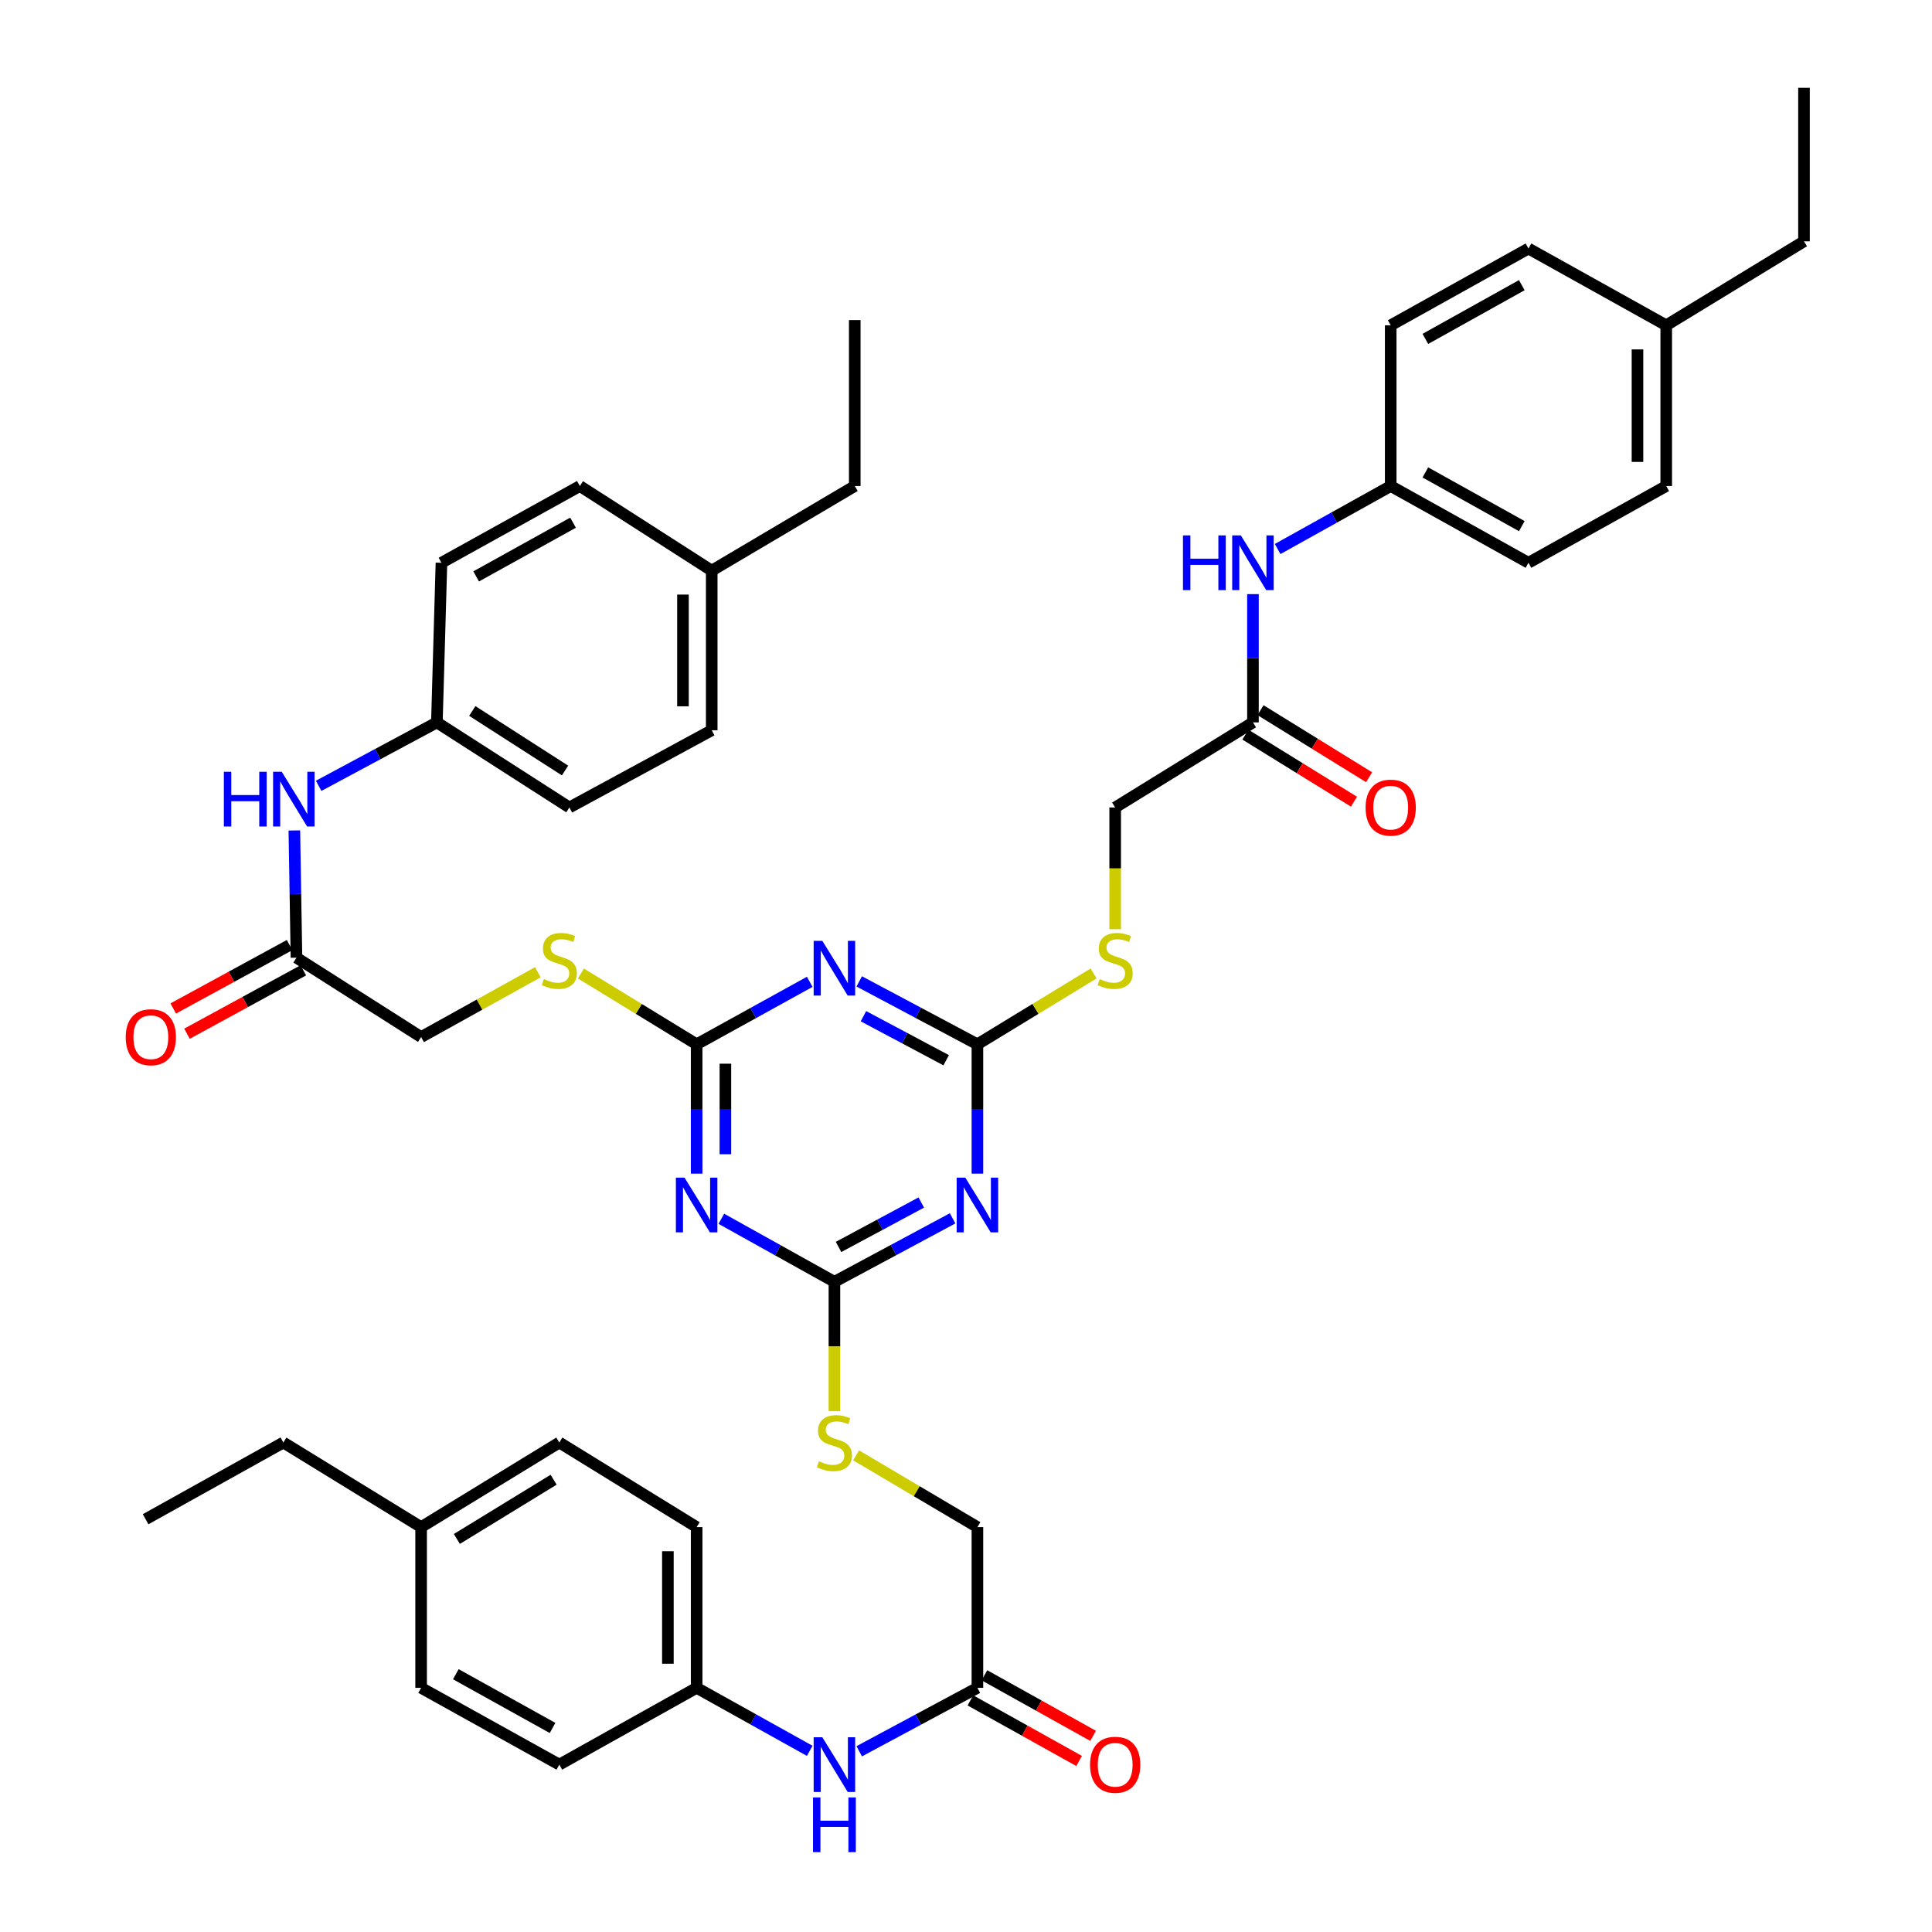 <?xml version='1.0' encoding='iso-8859-1'?>
<svg version='1.1' baseProfile='full'
              xmlns='http://www.w3.org/2000/svg'
                      xmlns:rdkit='http://www.rdkit.org/xml'
                      xmlns:xlink='http://www.w3.org/1999/xlink'
                  xml:space='preserve'
width='1000px' height='1000px' viewBox='0 0 1000 1000'>
<!-- END OF HEADER -->
<rect style='opacity:1.0;fill:#FFFFFF;stroke:none' width='1000' height='1000' x='0' y='0'> </rect>
<path class='bond-2' d='M 360.58,607.477 L 360.58,574' style='fill:none;fill-rule:evenodd;stroke:#0000FF;stroke-width:6px;stroke-linecap:butt;stroke-linejoin:miter;stroke-opacity:1' />
<path class='bond-2' d='M 360.58,574 L 360.58,540.523' style='fill:none;fill-rule:evenodd;stroke:#000000;stroke-width:6px;stroke-linecap:butt;stroke-linejoin:miter;stroke-opacity:1' />
<path class='bond-2' d='M 375.463,597.434 L 375.463,574' style='fill:none;fill-rule:evenodd;stroke:#0000FF;stroke-width:6px;stroke-linecap:butt;stroke-linejoin:miter;stroke-opacity:1' />
<path class='bond-2' d='M 375.463,574 L 375.463,550.566' style='fill:none;fill-rule:evenodd;stroke:#000000;stroke-width:6px;stroke-linecap:butt;stroke-linejoin:miter;stroke-opacity:1' />
<path class='bond-4' d='M 373.361,630.839 L 402.627,647.146' style='fill:none;fill-rule:evenodd;stroke:#0000FF;stroke-width:6px;stroke-linecap:butt;stroke-linejoin:miter;stroke-opacity:1' />
<path class='bond-4' d='M 402.627,647.146 L 431.893,663.453' style='fill:none;fill-rule:evenodd;stroke:#000000;stroke-width:6px;stroke-linecap:butt;stroke-linejoin:miter;stroke-opacity:1' />
<path class='bond-0' d='M 419.116,508.191 L 389.848,524.357' style='fill:none;fill-rule:evenodd;stroke:#0000FF;stroke-width:6px;stroke-linecap:butt;stroke-linejoin:miter;stroke-opacity:1' />
<path class='bond-0' d='M 389.848,524.357 L 360.58,540.523' style='fill:none;fill-rule:evenodd;stroke:#000000;stroke-width:6px;stroke-linecap:butt;stroke-linejoin:miter;stroke-opacity:1' />
<path class='bond-44' d='M 444.729,507.965 L 475.319,524.244' style='fill:none;fill-rule:evenodd;stroke:#0000FF;stroke-width:6px;stroke-linecap:butt;stroke-linejoin:miter;stroke-opacity:1' />
<path class='bond-44' d='M 475.319,524.244 L 505.909,540.523' style='fill:none;fill-rule:evenodd;stroke:#000000;stroke-width:6px;stroke-linecap:butt;stroke-linejoin:miter;stroke-opacity:1' />
<path class='bond-44' d='M 446.914,525.987 L 468.327,537.382' style='fill:none;fill-rule:evenodd;stroke:#0000FF;stroke-width:6px;stroke-linecap:butt;stroke-linejoin:miter;stroke-opacity:1' />
<path class='bond-44' d='M 468.327,537.382 L 489.74,548.778' style='fill:none;fill-rule:evenodd;stroke:#000000;stroke-width:6px;stroke-linecap:butt;stroke-linejoin:miter;stroke-opacity:1' />
<path class='bond-1' d='M 493.068,630.61 L 462.48,647.032' style='fill:none;fill-rule:evenodd;stroke:#0000FF;stroke-width:6px;stroke-linecap:butt;stroke-linejoin:miter;stroke-opacity:1' />
<path class='bond-1' d='M 462.48,647.032 L 431.893,663.453' style='fill:none;fill-rule:evenodd;stroke:#000000;stroke-width:6px;stroke-linecap:butt;stroke-linejoin:miter;stroke-opacity:1' />
<path class='bond-1' d='M 476.852,622.424 L 455.441,633.919' style='fill:none;fill-rule:evenodd;stroke:#0000FF;stroke-width:6px;stroke-linecap:butt;stroke-linejoin:miter;stroke-opacity:1' />
<path class='bond-1' d='M 455.441,633.919 L 434.029,645.414' style='fill:none;fill-rule:evenodd;stroke:#000000;stroke-width:6px;stroke-linecap:butt;stroke-linejoin:miter;stroke-opacity:1' />
<path class='bond-3' d='M 505.909,607.477 L 505.909,574' style='fill:none;fill-rule:evenodd;stroke:#0000FF;stroke-width:6px;stroke-linecap:butt;stroke-linejoin:miter;stroke-opacity:1' />
<path class='bond-3' d='M 505.909,574 L 505.909,540.523' style='fill:none;fill-rule:evenodd;stroke:#000000;stroke-width:6px;stroke-linecap:butt;stroke-linejoin:miter;stroke-opacity:1' />
<path class='bond-10' d='M 360.58,540.523 L 330.625,522.204' style='fill:none;fill-rule:evenodd;stroke:#000000;stroke-width:6px;stroke-linecap:butt;stroke-linejoin:miter;stroke-opacity:1' />
<path class='bond-10' d='M 330.625,522.204 L 300.67,503.885' style='fill:none;fill-rule:evenodd;stroke:#CCCC00;stroke-width:6px;stroke-linecap:butt;stroke-linejoin:miter;stroke-opacity:1' />
<path class='bond-9' d='M 505.909,540.523 L 535.977,522.194' style='fill:none;fill-rule:evenodd;stroke:#000000;stroke-width:6px;stroke-linecap:butt;stroke-linejoin:miter;stroke-opacity:1' />
<path class='bond-9' d='M 535.977,522.194 L 566.045,503.865' style='fill:none;fill-rule:evenodd;stroke:#CCCC00;stroke-width:6px;stroke-linecap:butt;stroke-linejoin:miter;stroke-opacity:1' />
<path class='bond-8' d='M 431.893,663.453 L 431.893,696.946' style='fill:none;fill-rule:evenodd;stroke:#000000;stroke-width:6px;stroke-linecap:butt;stroke-linejoin:miter;stroke-opacity:1' />
<path class='bond-8' d='M 431.893,696.946 L 431.893,730.439' style='fill:none;fill-rule:evenodd;stroke:#CCCC00;stroke-width:6px;stroke-linecap:butt;stroke-linejoin:miter;stroke-opacity:1' />
<path class='bond-5' d='M 153.448,495.702 L 217.972,536.778' style='fill:none;fill-rule:evenodd;stroke:#000000;stroke-width:6px;stroke-linecap:butt;stroke-linejoin:miter;stroke-opacity:1' />
<path class='bond-12' d='M 153.448,495.702 L 152.904,462.773' style='fill:none;fill-rule:evenodd;stroke:#000000;stroke-width:6px;stroke-linecap:butt;stroke-linejoin:miter;stroke-opacity:1' />
<path class='bond-12' d='M 152.904,462.773 L 152.36,429.845' style='fill:none;fill-rule:evenodd;stroke:#0000FF;stroke-width:6px;stroke-linecap:butt;stroke-linejoin:miter;stroke-opacity:1' />
<path class='bond-15' d='M 149.887,489.168 L 119.774,505.579' style='fill:none;fill-rule:evenodd;stroke:#000000;stroke-width:6px;stroke-linecap:butt;stroke-linejoin:miter;stroke-opacity:1' />
<path class='bond-15' d='M 119.774,505.579 L 89.661,521.99' style='fill:none;fill-rule:evenodd;stroke:#FF0000;stroke-width:6px;stroke-linecap:butt;stroke-linejoin:miter;stroke-opacity:1' />
<path class='bond-15' d='M 157.009,502.236 L 126.896,518.647' style='fill:none;fill-rule:evenodd;stroke:#000000;stroke-width:6px;stroke-linecap:butt;stroke-linejoin:miter;stroke-opacity:1' />
<path class='bond-15' d='M 126.896,518.647 L 96.783,535.058' style='fill:none;fill-rule:evenodd;stroke:#FF0000;stroke-width:6px;stroke-linecap:butt;stroke-linejoin:miter;stroke-opacity:1' />
<path class='bond-6' d='M 648.525,373.913 L 577.213,417.949' style='fill:none;fill-rule:evenodd;stroke:#000000;stroke-width:6px;stroke-linecap:butt;stroke-linejoin:miter;stroke-opacity:1' />
<path class='bond-13' d='M 648.525,373.913 L 648.525,340.714' style='fill:none;fill-rule:evenodd;stroke:#000000;stroke-width:6px;stroke-linecap:butt;stroke-linejoin:miter;stroke-opacity:1' />
<path class='bond-13' d='M 648.525,340.714 L 648.525,307.515' style='fill:none;fill-rule:evenodd;stroke:#0000FF;stroke-width:6px;stroke-linecap:butt;stroke-linejoin:miter;stroke-opacity:1' />
<path class='bond-16' d='M 644.615,380.244 L 672.719,397.601' style='fill:none;fill-rule:evenodd;stroke:#000000;stroke-width:6px;stroke-linecap:butt;stroke-linejoin:miter;stroke-opacity:1' />
<path class='bond-16' d='M 672.719,397.601 L 700.824,414.958' style='fill:none;fill-rule:evenodd;stroke:#FF0000;stroke-width:6px;stroke-linecap:butt;stroke-linejoin:miter;stroke-opacity:1' />
<path class='bond-16' d='M 652.435,367.582 L 680.539,384.938' style='fill:none;fill-rule:evenodd;stroke:#000000;stroke-width:6px;stroke-linecap:butt;stroke-linejoin:miter;stroke-opacity:1' />
<path class='bond-16' d='M 680.539,384.938 L 708.644,402.295' style='fill:none;fill-rule:evenodd;stroke:#FF0000;stroke-width:6px;stroke-linecap:butt;stroke-linejoin:miter;stroke-opacity:1' />
<path class='bond-7' d='M 505.909,873.62 L 505.909,790.435' style='fill:none;fill-rule:evenodd;stroke:#000000;stroke-width:6px;stroke-linecap:butt;stroke-linejoin:miter;stroke-opacity:1' />
<path class='bond-11' d='M 505.909,873.62 L 475.321,890.041' style='fill:none;fill-rule:evenodd;stroke:#000000;stroke-width:6px;stroke-linecap:butt;stroke-linejoin:miter;stroke-opacity:1' />
<path class='bond-11' d='M 475.321,890.041 L 444.733,906.463' style='fill:none;fill-rule:evenodd;stroke:#0000FF;stroke-width:6px;stroke-linecap:butt;stroke-linejoin:miter;stroke-opacity:1' />
<path class='bond-14' d='M 502.286,880.12 L 530.418,895.797' style='fill:none;fill-rule:evenodd;stroke:#000000;stroke-width:6px;stroke-linecap:butt;stroke-linejoin:miter;stroke-opacity:1' />
<path class='bond-14' d='M 530.418,895.797 L 558.55,911.475' style='fill:none;fill-rule:evenodd;stroke:#FF0000;stroke-width:6px;stroke-linecap:butt;stroke-linejoin:miter;stroke-opacity:1' />
<path class='bond-14' d='M 509.531,867.12 L 537.663,882.797' style='fill:none;fill-rule:evenodd;stroke:#000000;stroke-width:6px;stroke-linecap:butt;stroke-linejoin:miter;stroke-opacity:1' />
<path class='bond-14' d='M 537.663,882.797 L 565.794,898.474' style='fill:none;fill-rule:evenodd;stroke:#FF0000;stroke-width:6px;stroke-linecap:butt;stroke-linejoin:miter;stroke-opacity:1' />
<path class='bond-19' d='M 443.123,753.283 L 474.516,771.859' style='fill:none;fill-rule:evenodd;stroke:#CCCC00;stroke-width:6px;stroke-linecap:butt;stroke-linejoin:miter;stroke-opacity:1' />
<path class='bond-19' d='M 474.516,771.859 L 505.909,790.435' style='fill:none;fill-rule:evenodd;stroke:#000000;stroke-width:6px;stroke-linecap:butt;stroke-linejoin:miter;stroke-opacity:1' />
<path class='bond-17' d='M 577.213,480.96 L 577.213,449.454' style='fill:none;fill-rule:evenodd;stroke:#CCCC00;stroke-width:6px;stroke-linecap:butt;stroke-linejoin:miter;stroke-opacity:1' />
<path class='bond-17' d='M 577.213,449.454 L 577.213,417.949' style='fill:none;fill-rule:evenodd;stroke:#000000;stroke-width:6px;stroke-linecap:butt;stroke-linejoin:miter;stroke-opacity:1' />
<path class='bond-18' d='M 278.382,503.235 L 248.177,520.007' style='fill:none;fill-rule:evenodd;stroke:#CCCC00;stroke-width:6px;stroke-linecap:butt;stroke-linejoin:miter;stroke-opacity:1' />
<path class='bond-18' d='M 248.177,520.007 L 217.972,536.778' style='fill:none;fill-rule:evenodd;stroke:#000000;stroke-width:6px;stroke-linecap:butt;stroke-linejoin:miter;stroke-opacity:1' />
<path class='bond-20' d='M 419.112,906.235 L 389.846,889.927' style='fill:none;fill-rule:evenodd;stroke:#0000FF;stroke-width:6px;stroke-linecap:butt;stroke-linejoin:miter;stroke-opacity:1' />
<path class='bond-20' d='M 389.846,889.927 L 360.58,873.62' style='fill:none;fill-rule:evenodd;stroke:#000000;stroke-width:6px;stroke-linecap:butt;stroke-linejoin:miter;stroke-opacity:1' />
<path class='bond-22' d='M 164.932,406.744 L 195.528,390.328' style='fill:none;fill-rule:evenodd;stroke:#0000FF;stroke-width:6px;stroke-linecap:butt;stroke-linejoin:miter;stroke-opacity:1' />
<path class='bond-22' d='M 195.528,390.328 L 226.125,373.913' style='fill:none;fill-rule:evenodd;stroke:#000000;stroke-width:6px;stroke-linecap:butt;stroke-linejoin:miter;stroke-opacity:1' />
<path class='bond-21' d='M 661.305,284.17 L 690.567,267.87' style='fill:none;fill-rule:evenodd;stroke:#0000FF;stroke-width:6px;stroke-linecap:butt;stroke-linejoin:miter;stroke-opacity:1' />
<path class='bond-21' d='M 690.567,267.87 L 719.829,251.57' style='fill:none;fill-rule:evenodd;stroke:#000000;stroke-width:6px;stroke-linecap:butt;stroke-linejoin:miter;stroke-opacity:1' />
<path class='bond-28' d='M 360.58,873.62 L 289.508,913.356' style='fill:none;fill-rule:evenodd;stroke:#000000;stroke-width:6px;stroke-linecap:butt;stroke-linejoin:miter;stroke-opacity:1' />
<path class='bond-30' d='M 360.58,873.62 L 360.58,790.435' style='fill:none;fill-rule:evenodd;stroke:#000000;stroke-width:6px;stroke-linecap:butt;stroke-linejoin:miter;stroke-opacity:1' />
<path class='bond-30' d='M 345.698,861.142 L 345.698,802.912' style='fill:none;fill-rule:evenodd;stroke:#000000;stroke-width:6px;stroke-linecap:butt;stroke-linejoin:miter;stroke-opacity:1' />
<path class='bond-26' d='M 719.829,251.57 L 719.829,168.376' style='fill:none;fill-rule:evenodd;stroke:#000000;stroke-width:6px;stroke-linecap:butt;stroke-linejoin:miter;stroke-opacity:1' />
<path class='bond-29' d='M 719.829,251.57 L 791.133,291.29' style='fill:none;fill-rule:evenodd;stroke:#000000;stroke-width:6px;stroke-linecap:butt;stroke-linejoin:miter;stroke-opacity:1' />
<path class='bond-29' d='M 737.767,244.526 L 787.68,272.33' style='fill:none;fill-rule:evenodd;stroke:#000000;stroke-width:6px;stroke-linecap:butt;stroke-linejoin:miter;stroke-opacity:1' />
<path class='bond-27' d='M 226.125,373.913 L 228.497,291.29' style='fill:none;fill-rule:evenodd;stroke:#000000;stroke-width:6px;stroke-linecap:butt;stroke-linejoin:miter;stroke-opacity:1' />
<path class='bond-31' d='M 226.125,373.913 L 294.708,417.949' style='fill:none;fill-rule:evenodd;stroke:#000000;stroke-width:6px;stroke-linecap:butt;stroke-linejoin:miter;stroke-opacity:1' />
<path class='bond-31' d='M 244.453,367.995 L 292.462,398.82' style='fill:none;fill-rule:evenodd;stroke:#000000;stroke-width:6px;stroke-linecap:butt;stroke-linejoin:miter;stroke-opacity:1' />
<path class='bond-23' d='M 368.385,295.358 L 368.385,377.981' style='fill:none;fill-rule:evenodd;stroke:#000000;stroke-width:6px;stroke-linecap:butt;stroke-linejoin:miter;stroke-opacity:1' />
<path class='bond-23' d='M 353.503,307.751 L 353.503,365.587' style='fill:none;fill-rule:evenodd;stroke:#000000;stroke-width:6px;stroke-linecap:butt;stroke-linejoin:miter;stroke-opacity:1' />
<path class='bond-40' d='M 368.385,295.358 L 442.418,251.57' style='fill:none;fill-rule:evenodd;stroke:#000000;stroke-width:6px;stroke-linecap:butt;stroke-linejoin:miter;stroke-opacity:1' />
<path class='bond-46' d='M 368.385,295.358 L 300.132,251.57' style='fill:none;fill-rule:evenodd;stroke:#000000;stroke-width:6px;stroke-linecap:butt;stroke-linejoin:miter;stroke-opacity:1' />
<path class='bond-24' d='M 862.437,168.376 L 862.437,251.57' style='fill:none;fill-rule:evenodd;stroke:#000000;stroke-width:6px;stroke-linecap:butt;stroke-linejoin:miter;stroke-opacity:1' />
<path class='bond-24' d='M 847.554,180.855 L 847.554,239.091' style='fill:none;fill-rule:evenodd;stroke:#000000;stroke-width:6px;stroke-linecap:butt;stroke-linejoin:miter;stroke-opacity:1' />
<path class='bond-38' d='M 862.437,168.376 L 933.741,124.911' style='fill:none;fill-rule:evenodd;stroke:#000000;stroke-width:6px;stroke-linecap:butt;stroke-linejoin:miter;stroke-opacity:1' />
<path class='bond-47' d='M 862.437,168.376 L 791.133,128.64' style='fill:none;fill-rule:evenodd;stroke:#000000;stroke-width:6px;stroke-linecap:butt;stroke-linejoin:miter;stroke-opacity:1' />
<path class='bond-25' d='M 217.972,790.435 L 289.508,746.639' style='fill:none;fill-rule:evenodd;stroke:#000000;stroke-width:6px;stroke-linecap:butt;stroke-linejoin:miter;stroke-opacity:1' />
<path class='bond-25' d='M 236.473,796.558 L 286.548,765.901' style='fill:none;fill-rule:evenodd;stroke:#000000;stroke-width:6px;stroke-linecap:butt;stroke-linejoin:miter;stroke-opacity:1' />
<path class='bond-39' d='M 217.972,790.435 L 146.668,746.639' style='fill:none;fill-rule:evenodd;stroke:#000000;stroke-width:6px;stroke-linecap:butt;stroke-linejoin:miter;stroke-opacity:1' />
<path class='bond-45' d='M 217.972,790.435 L 217.972,873.62' style='fill:none;fill-rule:evenodd;stroke:#000000;stroke-width:6px;stroke-linecap:butt;stroke-linejoin:miter;stroke-opacity:1' />
<path class='bond-35' d='M 719.829,168.376 L 791.133,128.64' style='fill:none;fill-rule:evenodd;stroke:#000000;stroke-width:6px;stroke-linecap:butt;stroke-linejoin:miter;stroke-opacity:1' />
<path class='bond-35' d='M 737.769,175.416 L 787.682,147.6' style='fill:none;fill-rule:evenodd;stroke:#000000;stroke-width:6px;stroke-linecap:butt;stroke-linejoin:miter;stroke-opacity:1' />
<path class='bond-37' d='M 228.497,291.29 L 300.132,251.57' style='fill:none;fill-rule:evenodd;stroke:#000000;stroke-width:6px;stroke-linecap:butt;stroke-linejoin:miter;stroke-opacity:1' />
<path class='bond-37' d='M 246.46,298.347 L 296.604,270.544' style='fill:none;fill-rule:evenodd;stroke:#000000;stroke-width:6px;stroke-linecap:butt;stroke-linejoin:miter;stroke-opacity:1' />
<path class='bond-36' d='M 289.508,913.356 L 217.972,873.62' style='fill:none;fill-rule:evenodd;stroke:#000000;stroke-width:6px;stroke-linecap:butt;stroke-linejoin:miter;stroke-opacity:1' />
<path class='bond-36' d='M 286.004,894.386 L 235.929,866.57' style='fill:none;fill-rule:evenodd;stroke:#000000;stroke-width:6px;stroke-linecap:butt;stroke-linejoin:miter;stroke-opacity:1' />
<path class='bond-32' d='M 791.133,291.29 L 862.437,251.57' style='fill:none;fill-rule:evenodd;stroke:#000000;stroke-width:6px;stroke-linecap:butt;stroke-linejoin:miter;stroke-opacity:1' />
<path class='bond-34' d='M 360.58,790.435 L 289.508,746.639' style='fill:none;fill-rule:evenodd;stroke:#000000;stroke-width:6px;stroke-linecap:butt;stroke-linejoin:miter;stroke-opacity:1' />
<path class='bond-33' d='M 294.708,417.949 L 368.385,377.981' style='fill:none;fill-rule:evenodd;stroke:#000000;stroke-width:6px;stroke-linecap:butt;stroke-linejoin:miter;stroke-opacity:1' />
<path class='bond-41' d='M 933.741,124.911 L 933.741,45.455' style='fill:none;fill-rule:evenodd;stroke:#000000;stroke-width:6px;stroke-linecap:butt;stroke-linejoin:miter;stroke-opacity:1' />
<path class='bond-43' d='M 146.668,746.639 L 75.364,786.358' style='fill:none;fill-rule:evenodd;stroke:#000000;stroke-width:6px;stroke-linecap:butt;stroke-linejoin:miter;stroke-opacity:1' />
<path class='bond-42' d='M 442.418,251.57 L 442.418,165.664' style='fill:none;fill-rule:evenodd;stroke:#000000;stroke-width:6px;stroke-linecap:butt;stroke-linejoin:miter;stroke-opacity:1' />
<path  class='atom-0' d='M 354.32 609.557
L 363.6 624.557
Q 364.52 626.037, 366 628.717
Q 367.48 631.397, 367.56 631.557
L 367.56 609.557
L 371.32 609.557
L 371.32 637.877
L 367.44 637.877
L 357.48 621.477
Q 356.32 619.557, 355.08 617.357
Q 353.88 615.157, 353.52 614.477
L 353.52 637.877
L 349.84 637.877
L 349.84 609.557
L 354.32 609.557
' fill='#0000FF'/>
<path  class='atom-1' d='M 425.633 486.974
L 434.913 501.974
Q 435.833 503.454, 437.313 506.134
Q 438.793 508.814, 438.873 508.974
L 438.873 486.974
L 442.633 486.974
L 442.633 515.294
L 438.753 515.294
L 428.793 498.894
Q 427.633 496.974, 426.393 494.774
Q 425.193 492.574, 424.833 491.894
L 424.833 515.294
L 421.153 515.294
L 421.153 486.974
L 425.633 486.974
' fill='#0000FF'/>
<path  class='atom-2' d='M 499.649 609.557
L 508.929 624.557
Q 509.849 626.037, 511.329 628.717
Q 512.809 631.397, 512.889 631.557
L 512.889 609.557
L 516.649 609.557
L 516.649 637.877
L 512.769 637.877
L 502.809 621.477
Q 501.649 619.557, 500.409 617.357
Q 499.209 615.157, 498.849 614.477
L 498.849 637.877
L 495.169 637.877
L 495.169 609.557
L 499.649 609.557
' fill='#0000FF'/>
<path  class='atom-9' d='M 423.893 756.359
Q 424.213 756.479, 425.533 757.039
Q 426.853 757.599, 428.293 757.959
Q 429.773 758.279, 431.213 758.279
Q 433.893 758.279, 435.453 756.999
Q 437.013 755.679, 437.013 753.399
Q 437.013 751.839, 436.213 750.879
Q 435.453 749.919, 434.253 749.399
Q 433.053 748.879, 431.053 748.279
Q 428.533 747.519, 427.013 746.799
Q 425.533 746.079, 424.453 744.559
Q 423.413 743.039, 423.413 740.479
Q 423.413 736.919, 425.813 734.719
Q 428.253 732.519, 433.053 732.519
Q 436.333 732.519, 440.053 734.079
L 439.133 737.159
Q 435.733 735.759, 433.173 735.759
Q 430.413 735.759, 428.893 736.919
Q 427.373 738.039, 427.413 739.999
Q 427.413 741.519, 428.173 742.439
Q 428.973 743.359, 430.093 743.879
Q 431.253 744.399, 433.173 744.999
Q 435.733 745.799, 437.253 746.599
Q 438.773 747.399, 439.853 749.039
Q 440.973 750.639, 440.973 753.399
Q 440.973 757.319, 438.333 759.439
Q 435.733 761.519, 431.373 761.519
Q 428.853 761.519, 426.933 760.959
Q 425.053 760.439, 422.813 759.519
L 423.893 756.359
' fill='#CCCC00'/>
<path  class='atom-10' d='M 569.213 506.778
Q 569.533 506.898, 570.853 507.458
Q 572.173 508.018, 573.613 508.378
Q 575.093 508.698, 576.533 508.698
Q 579.213 508.698, 580.773 507.418
Q 582.333 506.098, 582.333 503.818
Q 582.333 502.258, 581.533 501.298
Q 580.773 500.338, 579.573 499.818
Q 578.373 499.298, 576.373 498.698
Q 573.853 497.938, 572.333 497.218
Q 570.853 496.498, 569.773 494.978
Q 568.733 493.458, 568.733 490.898
Q 568.733 487.338, 571.133 485.138
Q 573.573 482.938, 578.373 482.938
Q 581.653 482.938, 585.373 484.498
L 584.453 487.578
Q 581.053 486.178, 578.493 486.178
Q 575.733 486.178, 574.213 487.338
Q 572.693 488.458, 572.733 490.418
Q 572.733 491.938, 573.493 492.858
Q 574.293 493.778, 575.413 494.298
Q 576.573 494.818, 578.493 495.418
Q 581.053 496.218, 582.573 497.018
Q 584.093 497.818, 585.173 499.458
Q 586.293 501.058, 586.293 503.818
Q 586.293 507.738, 583.653 509.858
Q 581.053 511.938, 576.693 511.938
Q 574.173 511.938, 572.253 511.378
Q 570.373 510.858, 568.133 509.938
L 569.213 506.778
' fill='#CCCC00'/>
<path  class='atom-11' d='M 281.508 506.778
Q 281.828 506.898, 283.148 507.458
Q 284.468 508.018, 285.908 508.378
Q 287.388 508.698, 288.828 508.698
Q 291.508 508.698, 293.068 507.418
Q 294.628 506.098, 294.628 503.818
Q 294.628 502.258, 293.828 501.298
Q 293.068 500.338, 291.868 499.818
Q 290.668 499.298, 288.668 498.698
Q 286.148 497.938, 284.628 497.218
Q 283.148 496.498, 282.068 494.978
Q 281.028 493.458, 281.028 490.898
Q 281.028 487.338, 283.428 485.138
Q 285.868 482.938, 290.668 482.938
Q 293.948 482.938, 297.668 484.498
L 296.748 487.578
Q 293.348 486.178, 290.788 486.178
Q 288.028 486.178, 286.508 487.338
Q 284.988 488.458, 285.028 490.418
Q 285.028 491.938, 285.788 492.858
Q 286.588 493.778, 287.708 494.298
Q 288.868 494.818, 290.788 495.418
Q 293.348 496.218, 294.868 497.018
Q 296.388 497.818, 297.468 499.458
Q 298.588 501.058, 298.588 503.818
Q 298.588 507.738, 295.948 509.858
Q 293.348 511.938, 288.988 511.938
Q 286.468 511.938, 284.548 511.378
Q 282.668 510.858, 280.428 509.938
L 281.508 506.778
' fill='#CCCC00'/>
<path  class='atom-12' d='M 425.633 899.196
L 434.913 914.196
Q 435.833 915.676, 437.313 918.356
Q 438.793 921.036, 438.873 921.196
L 438.873 899.196
L 442.633 899.196
L 442.633 927.516
L 438.753 927.516
L 428.793 911.116
Q 427.633 909.196, 426.393 906.996
Q 425.193 904.796, 424.833 904.116
L 424.833 927.516
L 421.153 927.516
L 421.153 899.196
L 425.633 899.196
' fill='#0000FF'/>
<path  class='atom-12' d='M 420.813 930.348
L 424.653 930.348
L 424.653 942.388
L 439.133 942.388
L 439.133 930.348
L 442.973 930.348
L 442.973 958.668
L 439.133 958.668
L 439.133 945.588
L 424.653 945.588
L 424.653 958.668
L 420.813 958.668
L 420.813 930.348
' fill='#0000FF'/>
<path  class='atom-13' d='M 115.872 399.473
L 119.712 399.473
L 119.712 411.513
L 134.192 411.513
L 134.192 399.473
L 138.032 399.473
L 138.032 427.793
L 134.192 427.793
L 134.192 414.713
L 119.712 414.713
L 119.712 427.793
L 115.872 427.793
L 115.872 399.473
' fill='#0000FF'/>
<path  class='atom-13' d='M 145.832 399.473
L 155.112 414.473
Q 156.032 415.953, 157.512 418.633
Q 158.992 421.313, 159.072 421.473
L 159.072 399.473
L 162.832 399.473
L 162.832 427.793
L 158.952 427.793
L 148.992 411.393
Q 147.832 409.473, 146.592 407.273
Q 145.392 405.073, 145.032 404.393
L 145.032 427.793
L 141.352 427.793
L 141.352 399.473
L 145.832 399.473
' fill='#0000FF'/>
<path  class='atom-14' d='M 612.305 277.13
L 616.145 277.13
L 616.145 289.17
L 630.625 289.17
L 630.625 277.13
L 634.465 277.13
L 634.465 305.45
L 630.625 305.45
L 630.625 292.37
L 616.145 292.37
L 616.145 305.45
L 612.305 305.45
L 612.305 277.13
' fill='#0000FF'/>
<path  class='atom-14' d='M 642.265 277.13
L 651.545 292.13
Q 652.465 293.61, 653.945 296.29
Q 655.425 298.97, 655.505 299.13
L 655.505 277.13
L 659.265 277.13
L 659.265 305.45
L 655.385 305.45
L 645.425 289.05
Q 644.265 287.13, 643.025 284.93
Q 641.825 282.73, 641.465 282.05
L 641.465 305.45
L 637.785 305.45
L 637.785 277.13
L 642.265 277.13
' fill='#0000FF'/>
<path  class='atom-15' d='M 564.213 913.436
Q 564.213 906.636, 567.573 902.836
Q 570.933 899.036, 577.213 899.036
Q 583.493 899.036, 586.853 902.836
Q 590.213 906.636, 590.213 913.436
Q 590.213 920.316, 586.813 924.236
Q 583.413 928.116, 577.213 928.116
Q 570.973 928.116, 567.573 924.236
Q 564.213 920.356, 564.213 913.436
M 577.213 924.916
Q 581.533 924.916, 583.853 922.036
Q 586.213 919.116, 586.213 913.436
Q 586.213 907.876, 583.853 905.076
Q 581.533 902.236, 577.213 902.236
Q 572.893 902.236, 570.533 905.036
Q 568.213 907.836, 568.213 913.436
Q 568.213 919.156, 570.533 922.036
Q 572.893 924.916, 577.213 924.916
' fill='#FF0000'/>
<path  class='atom-16' d='M 65.076 536.858
Q 65.076 530.058, 68.436 526.258
Q 71.796 522.458, 78.076 522.458
Q 84.356 522.458, 87.716 526.258
Q 91.076 530.058, 91.076 536.858
Q 91.076 543.738, 87.676 547.658
Q 84.276 551.538, 78.076 551.538
Q 71.836 551.538, 68.436 547.658
Q 65.076 543.778, 65.076 536.858
M 78.076 548.338
Q 82.396 548.338, 84.716 545.458
Q 87.076 542.538, 87.076 536.858
Q 87.076 531.298, 84.716 528.498
Q 82.396 525.658, 78.076 525.658
Q 73.756 525.658, 71.396 528.458
Q 69.076 531.258, 69.076 536.858
Q 69.076 542.578, 71.396 545.458
Q 73.756 548.338, 78.076 548.338
' fill='#FF0000'/>
<path  class='atom-17' d='M 706.829 418.029
Q 706.829 411.229, 710.189 407.429
Q 713.549 403.629, 719.829 403.629
Q 726.109 403.629, 729.469 407.429
Q 732.829 411.229, 732.829 418.029
Q 732.829 424.909, 729.429 428.829
Q 726.029 432.709, 719.829 432.709
Q 713.589 432.709, 710.189 428.829
Q 706.829 424.949, 706.829 418.029
M 719.829 429.509
Q 724.149 429.509, 726.469 426.629
Q 728.829 423.709, 728.829 418.029
Q 728.829 412.469, 726.469 409.669
Q 724.149 406.829, 719.829 406.829
Q 715.509 406.829, 713.149 409.629
Q 710.829 412.429, 710.829 418.029
Q 710.829 423.749, 713.149 426.629
Q 715.509 429.509, 719.829 429.509
' fill='#FF0000'/>
</svg>
